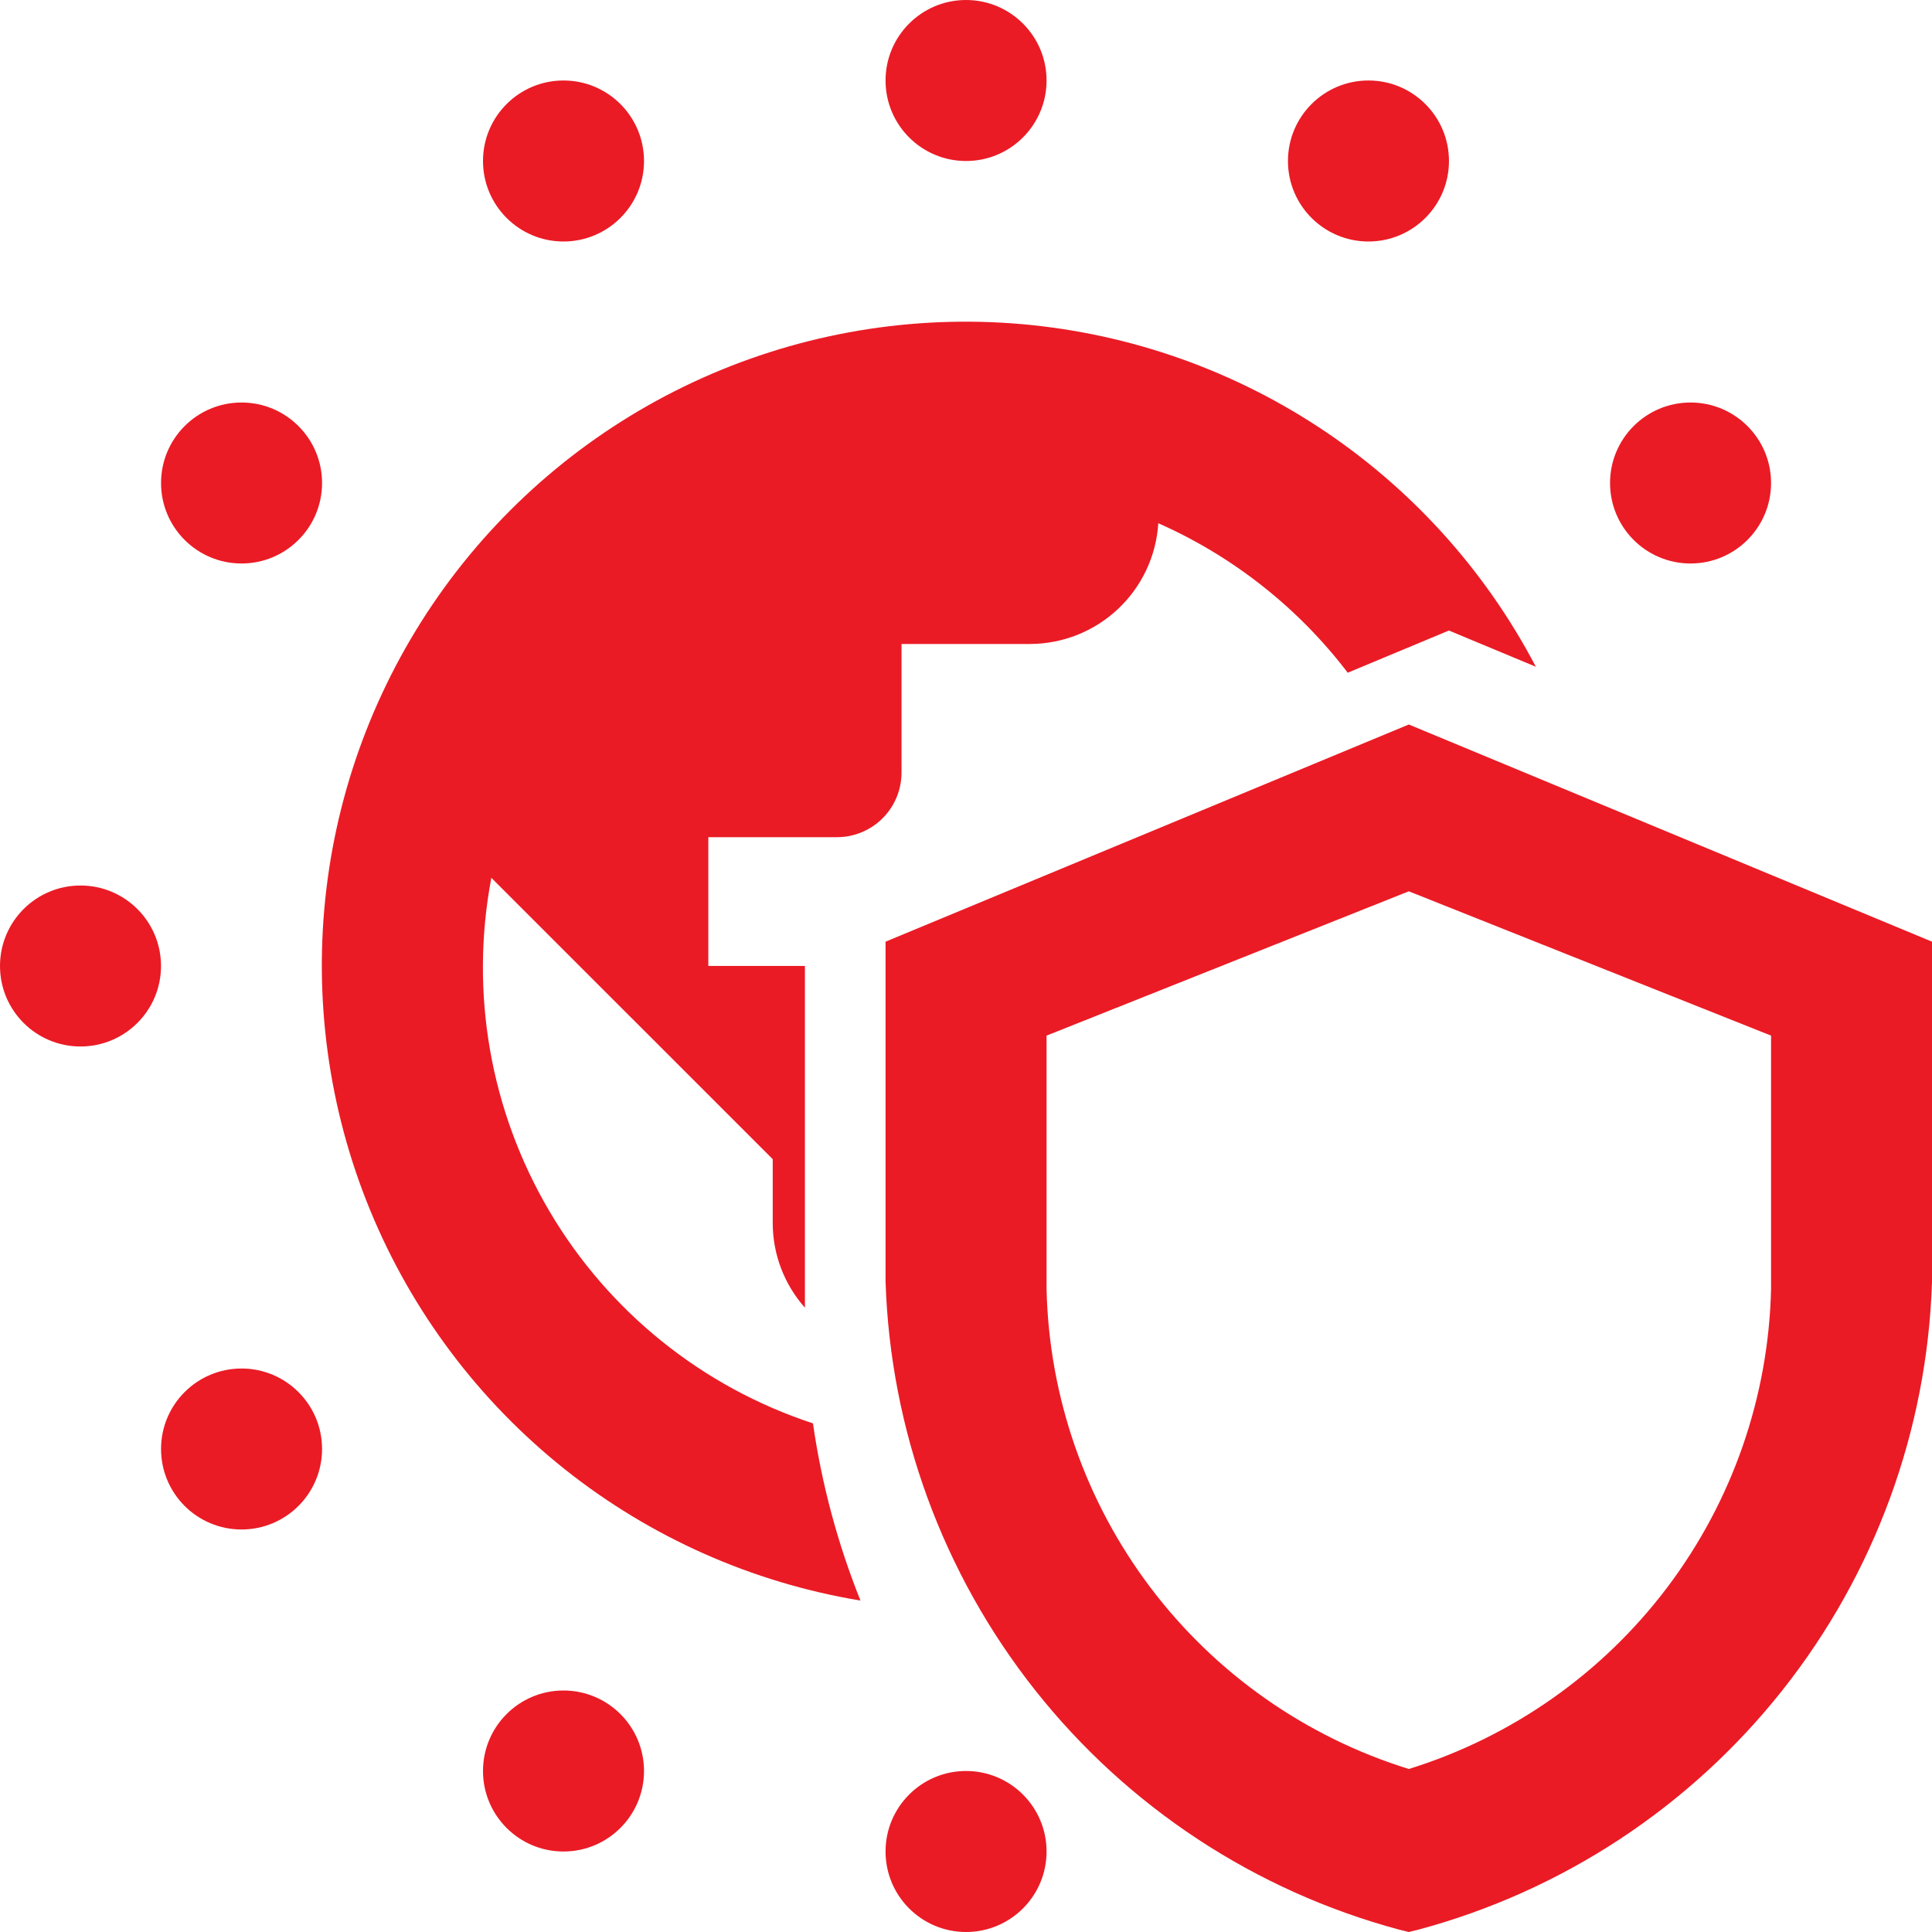 <svg width="56" height="56" viewBox="0 0 56 56" fill="none" xmlns="http://www.w3.org/2000/svg">
<g clip-path="url(#clip0_1443_8213)">
<path d="M16.333 7C17.622 7 18.667 5.955 18.667 4.667C18.667 3.378 17.622 2.333 16.333 2.333C15.045 2.333 14 3.378 14 4.667C14 5.955 15.045 7 16.333 7Z" fill="#EA1B25"/>
<path d="M7.001 16.333C8.29 16.333 9.335 15.289 9.335 14C9.335 12.711 8.29 11.667 7.001 11.667C5.713 11.667 4.668 12.711 4.668 14C4.668 15.289 5.713 16.333 7.001 16.333Z" fill="#EA1B25"/>
<path d="M28.001 4.667C29.29 4.667 30.335 3.622 30.335 2.333C30.335 1.045 29.29 0 28.001 0C26.713 0 25.668 1.045 25.668 2.333C25.668 3.622 26.713 4.667 28.001 4.667Z" fill="#EA1B25"/>
<path d="M39.665 7C40.954 7 41.999 5.955 41.999 4.667C41.999 3.378 40.954 2.333 39.665 2.333C38.377 2.333 37.332 3.378 37.332 4.667C37.332 5.955 38.377 7 39.665 7Z" fill="#EA1B25"/>
<path d="M49.001 16.333C50.29 16.333 51.335 15.289 51.335 14C51.335 12.711 50.29 11.667 49.001 11.667C47.713 11.667 46.668 12.711 46.668 14C46.668 15.289 47.713 16.333 49.001 16.333Z" fill="#EA1B25"/>
<path d="M40.835 56L40.557 55.932C36.387 54.812 32.688 52.38 30.007 48.995C27.326 45.61 25.805 41.453 25.668 37.137V27.295L40.835 21L56.001 27.295V37.137C55.865 41.453 54.344 45.61 51.662 48.995C48.981 52.38 45.282 54.812 41.112 55.932L40.835 56ZM30.335 30.018V37.368C30.407 40.494 31.46 43.518 33.344 46.013C35.228 48.508 37.848 50.349 40.835 51.275C43.821 50.349 46.441 48.508 48.325 46.013C50.209 43.518 51.262 40.494 51.335 37.368V30.018L40.835 25.835L30.335 30.018Z" fill="#EA1B25"/>
<path d="M28.001 56C29.29 56 30.335 54.955 30.335 53.667C30.335 52.378 29.29 51.333 28.001 51.333C26.713 51.333 25.668 52.378 25.668 53.667C25.668 54.955 26.713 56 28.001 56Z" fill="#EA1B25"/>
<path d="M24.264 24.266C24.759 24.265 25.233 24.068 25.583 23.718C25.933 23.368 26.13 22.894 26.131 22.399V18.666H29.864C30.811 18.662 31.721 18.298 32.41 17.648C33.099 16.999 33.515 16.111 33.574 15.166C35.74 16.125 37.629 17.616 39.065 19.499L41.998 18.276L44.517 19.326C43.043 16.511 40.874 14.119 38.215 12.377C35.557 10.635 32.498 9.601 29.327 9.372C26.157 9.144 22.982 9.73 20.101 11.073C17.221 12.416 14.731 14.473 12.868 17.048C11.006 19.624 9.832 22.632 9.458 25.788C9.084 28.945 9.522 32.144 10.731 35.083C11.941 38.023 13.881 40.604 16.367 42.584C18.854 44.563 21.805 45.874 24.941 46.393C24.279 44.742 23.817 43.018 23.564 41.257C20.355 40.203 17.64 38.017 15.925 35.107C14.209 32.197 13.611 28.763 14.242 25.444L22.398 33.599V35.466C22.402 36.365 22.734 37.232 23.331 37.904V27.999H20.531V24.266H24.264Z" fill="#EA1B25"/>
<path d="M7.001 44.333C8.29 44.333 9.335 43.289 9.335 42C9.335 40.711 8.29 39.667 7.001 39.667C5.713 39.667 4.668 40.711 4.668 42C4.668 43.289 5.713 44.333 7.001 44.333Z" fill="#EA1B25"/>
<path d="M16.333 53.667C17.622 53.667 18.667 52.622 18.667 51.333C18.667 50.045 17.622 49 16.333 49C15.045 49 14 50.045 14 51.333C14 52.622 15.045 53.667 16.333 53.667Z" fill="#EA1B25"/>
<path d="M2.333 30.333C3.622 30.333 4.667 29.289 4.667 28C4.667 26.711 3.622 25.667 2.333 25.667C1.045 25.667 0 26.711 0 28C0 29.289 1.045 30.333 2.333 30.333Z" fill="#EA1B25"/>
</g>
<defs>
<clipPath id="clip0_1443_8213">
<rect width="56" height="56" fill="white"/>
</clipPath>
</defs>
</svg>
